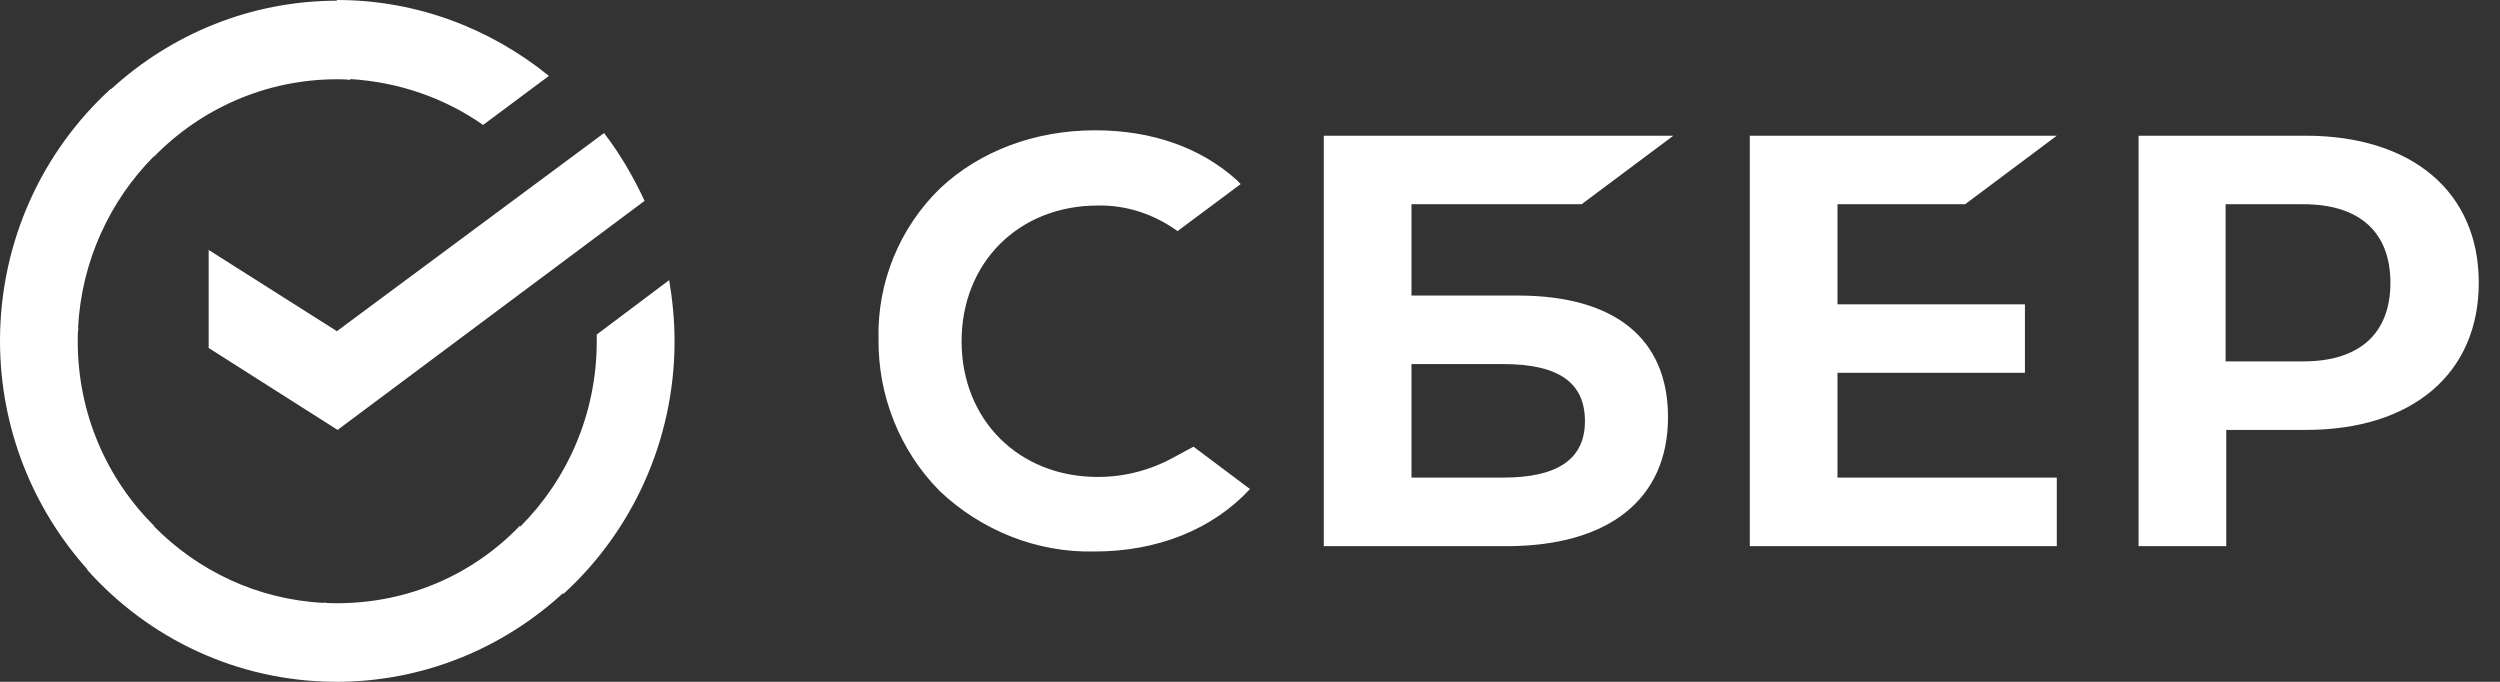 <?xml version="1.0" encoding="UTF-8"?> <svg xmlns="http://www.w3.org/2000/svg" width="110" height="30" viewBox="0 0 110 30" fill="none"><rect x="0" y="0" width="110" height="30" fill="#333333" stroke="none"/><path fill-rule="evenodd" clip-rule="evenodd" d="M24.151 3.34L21.256 5.498C19.593 4.331 17.585 3.613 15.412 3.479L15.41 3.518C15.205 3.488 15.03 3.488 14.824 3.488C11.694 3.488 8.83 4.79 6.782 6.888L6.771 6.876C4.835 8.827 3.584 11.495 3.435 14.424L3.45 14.424C3.435 14.529 3.428 14.625 3.424 14.721C3.421 14.819 3.42 14.917 3.42 15.015L3.42 15.015C3.42 18.207 4.707 21.074 6.783 23.142L6.772 23.153C8.697 25.112 11.319 26.377 14.239 26.527L14.239 26.512C14.334 26.526 14.422 26.534 14.509 26.538C14.614 26.541 14.719 26.542 14.825 26.542V26.542H14.825C17.983 26.542 20.819 25.27 22.867 23.142L22.894 23.169C24.966 21.092 26.257 18.21 26.257 15.015V14.72L29.444 12.326C29.592 13.212 29.68 14.099 29.68 15.015C29.68 19.419 27.779 23.41 24.795 26.129L24.77 26.101C22.132 28.522 18.629 30 14.795 30C14.774 30 14.753 30 14.732 29.999C10.413 29.973 6.531 28.088 3.831 25.065L3.845 25.052C1.464 22.394 0.007 18.872 2.83422e-05 15.015H0L7.05139e-06 15L0 14.985L8.59036e-05 14.963C0.015 10.58 1.882 6.639 4.882 3.901L4.896 3.915C7.527 1.509 11.009 0.038 14.824 0.03V0C18.362 0 21.607 1.272 24.151 3.34ZM26.579 5.854C27.28 6.77 27.866 7.774 28.362 8.838L14.854 18.916L9.181 15.31V10.997L14.824 14.572L26.579 5.854ZM51.637 20.127C50.615 20.691 49.474 20.986 48.304 20.986C44.824 20.986 42.31 18.473 42.31 15.015C42.31 11.557 44.824 9.043 48.304 9.043C49.561 9.016 50.791 9.429 51.812 10.168L54.591 8.099L54.416 7.922C52.809 6.472 50.643 5.733 48.187 5.733C45.528 5.733 43.099 6.65 41.346 8.305C39.591 10.02 38.597 12.413 38.655 14.897C38.625 17.408 39.591 19.832 41.346 21.605C43.187 23.35 45.643 24.326 48.159 24.266C50.936 24.266 53.362 23.29 54.999 21.517L52.516 19.654L51.637 20.127ZM66.785 13.004H62.105V8.986H69.592L73.628 5.971H58.247V24.031H66.287C70.791 24.031 73.392 21.96 73.392 18.355C73.392 14.897 71.054 13.004 66.785 13.004ZM66.141 21.014H62.105V16.019H66.141C68.598 16.019 69.737 16.847 69.737 18.532C69.737 20.218 68.51 21.014 66.141 21.014ZM86.466 8.986L90.499 5.971H76.991V24.031H90.499V21.014H80.85V16.404H89.097V13.39H80.85V8.986H86.466ZM94.097 5.971H101.435C106.142 5.971 109.066 8.452 109.066 12.443C109.066 16.434 106.142 18.916 101.465 18.916H97.955V24.031H94.097V5.971ZM97.927 15.901H101.347C103.834 15.901 105.178 14.659 105.178 12.443C105.178 10.227 103.834 8.986 101.347 8.986H97.927V15.901Z" fill="white"></path></svg> 